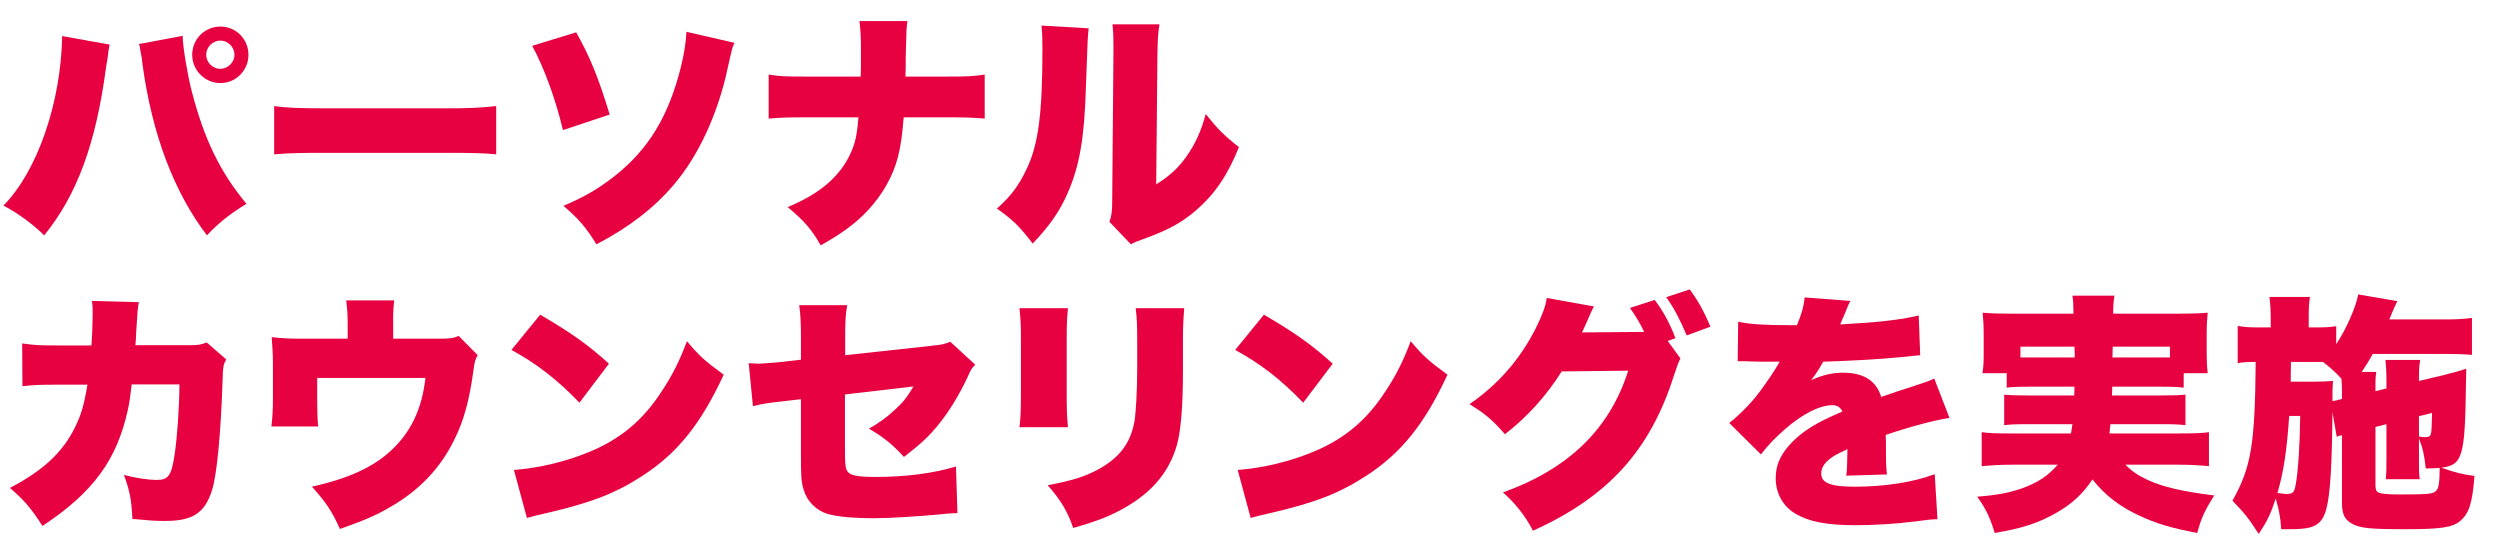 <svg enable-background="new 0 0 460 100" height="100" viewBox="0 0 460 100" width="460" xmlns="http://www.w3.org/2000/svg"><g fill="#e70140"><path d="m20.182 8.202c-.092.322-.138.598-.138.736-.047.138-.139.598-.185 1.288l-.138.92-.185 1.058c-1.84 14.078-5.336 23.647-11.409 31.1-2.024-2.024-4.969-4.187-7.499-5.475 6.258-6.349 10.583-18.909 10.813-31.192zm13.434-1.611v.138c0 1.702.874 7.039 1.656 10.029 2.3 8.879 5.198 14.859 10.075 20.748-3.036 1.841-5.106 3.497-7.27 5.797-6.118-8.051-10.121-18.678-11.869-31.56-.046-.46-.092-.782-.092-.874l-.322-1.748-.046-.46s-.092-.276-.184-.552zm12.099 3.496c0 2.853-2.301 5.199-5.153 5.199s-5.198-2.347-5.198-5.199c0-2.898 2.3-5.198 5.198-5.198 2.853 0 5.153 2.3 5.153 5.198zm-7.775 0c0 1.381 1.196 2.576 2.576 2.576 1.427 0 2.622-1.195 2.622-2.576 0-1.426-1.195-2.622-2.576-2.622-1.426 0-2.622 1.197-2.622 2.622z"/><path d="m50.448 19.519c2.162.321 4.646.414 9.432.414h21.99c4.601 0 6.349-.093 9.431-.414v8.879c-2.208-.23-4.232-.276-9.477-.276h-21.899c-5.153 0-6.671.046-9.478.276v-8.879z"/><path d="m106.017 5.947c2.576 4.601 4.094 8.327 6.164 15.136l-8.603 2.853c-1.334-5.658-3.45-11.455-5.659-15.504zm29.121 1.932c-.414.92-.414.92-1.242 4.646-1.794 8.419-5.383 16.147-9.892 21.438-3.634 4.278-8.188 7.821-14.261 10.995-1.841-3.036-3.312-4.738-6.073-7.085 4.095-1.748 6.395-3.128 9.478-5.521 6.256-4.969 9.891-11.041 12.145-20.058.599-2.438.921-4.509 1.013-6.441z"/><path d="m174.285 14.09c3.634 0 4.784-.046 6.9-.368v8.097c-2.254-.184-3.358-.229-6.763-.229h-8.144c-.46 6.026-1.241 9.062-3.22 12.559-1.794 3.129-4.278 5.843-7.361 8.052-1.334.966-2.346 1.609-4.692 2.944-1.702-2.99-3.036-4.509-6.072-7.039 5.383-2.254 8.741-4.923 10.857-8.511 1.058-1.841 1.702-3.681 1.932-5.797.092-.69.092-.69.23-2.208h-9.846c-3.312 0-4.37.046-6.671.229v-8.097c2.07.322 2.991.368 6.81.368h10.121c0-.645 0-.645.046-1.841v-2.391c0-.276 0-.276 0-1.104 0-1.84-.092-3.542-.276-4.876h8.833c-.184 1.334-.184 1.472-.276 5.014-.046 1.749-.046 1.749-.046 3.589 0 .598-.046 1.15-.046 1.61h7.684z"/><path d="m200.319 5.211c-.184 1.563-.184 1.563-.506 10.673-.276 9.615-1.196 14.722-3.404 19.736-1.519 3.404-3.267 5.889-6.395 9.201-2.347-3.082-3.635-4.371-6.579-6.44 2.622-2.347 4.049-4.279 5.475-7.315 2.162-4.509 2.898-10.213 2.898-22.128 0-2.024-.046-3.037-.184-4.233zm13.019-.736c-.275 1.886-.322 2.622-.368 5.337l-.229 24.106c2.484-1.564 3.956-2.898 5.521-5.061 1.656-2.347 2.76-4.738 3.588-7.867 2.301 2.853 3.497 4.049 6.119 6.073-2.07 5.152-4.463 8.694-7.959 11.685-2.761 2.347-5.015 3.543-9.661 5.245-1.288.46-1.656.598-2.254.966l-3.957-4.141c.414-1.195.507-1.978.507-3.864l.229-27.235v-1.656c0-1.472-.046-2.483-.184-3.588z"/><path d="m16.823 63.56c.138-1.794.229-4.463.229-5.889 0-.967 0-1.334-.138-2.301l8.649.23c-.23 1.058-.23 1.196-.507 5.566-.046 1.242-.046 1.242-.138 2.347h10.029c1.519 0 2.07-.093 3.082-.507l3.589 3.129c-.506.92-.599 1.288-.645 3.404-.321 9.845-1.012 17.528-1.932 20.564-1.334 4.278-3.543 5.751-8.649 5.751-1.794 0-2.484-.047-6.026-.368-.185-3.681-.506-5.199-1.564-8.098 2.301.599 4.555.921 5.98.921 2.209 0 2.761-.736 3.358-4.739.46-3.082.874-8.879.874-12.835h-8.784c-.368 3.036-.368 3.036-.69 4.601-2.024 9.293-6.395 15.273-15.734 21.438-2.069-3.267-3.45-4.831-5.98-6.993 6.119-3.221 9.661-6.486 11.962-11.133 1.149-2.347 1.656-4.003 2.3-7.867h-5.751c-3.082 0-4.048.046-6.21.276l-.047-7.865c2.3.322 3.128.368 6.395.368z"/><path d="m80.628 62.318c2.208 0 2.806-.092 3.772-.506l3.496 3.542c-.46.782-.552 1.104-.782 2.807-.782 5.658-1.794 9.293-3.542 12.789-2.576 5.245-6.441 9.293-11.823 12.376-2.576 1.518-4.877 2.483-9.201 4.002-1.473-3.267-2.576-4.923-5.152-7.774 6.9-1.564 11.363-3.635 14.722-6.81 3.542-3.358 5.521-7.545 6.164-13.203h-19.92v4.095c0 2.116.046 3.588.184 4.83h-8.603c.184-1.702.275-2.898.275-5.061v-6.395c0-1.886-.092-3.175-.229-4.969 2.393.23 3.174.276 5.751.276h8.234v-2.807c0-1.656-.092-2.76-.275-4.232h8.833c-.139 1.196-.23 2.484-.185 4.187v2.853z"/><path d="m99.394 57.901c5.796 3.404 8.786 5.521 12.651 9.018l-5.429 7.177c-4.003-4.187-7.913-7.223-12.514-9.707zm-4.831 28.569c4.692-.368 9.523-1.518 13.848-3.312 5.797-2.392 9.938-5.842 13.479-11.363 1.933-2.944 3.175-5.475 4.509-9.017 2.254 2.714 3.312 3.635 6.763 6.165-4.187 9.062-8.558 14.491-14.998 18.632-4.969 3.221-9.339 4.923-17.896 6.9-1.795.414-2.07.46-3.312.828z"/><path d="m147.373 61.858c0-2.393-.092-4.232-.322-5.705h8.833c-.275 1.519-.368 2.807-.368 5.521v3.681l16.057-1.748c1.84-.185 2.346-.322 3.266-.736l4.601 4.232c-.736.782-.736.782-1.518 2.53-1.335 2.807-3.129 5.843-4.969 8.144-1.748 2.254-3.404 3.818-6.625 6.303-2.208-2.393-3.864-3.727-6.44-5.199 1.886-1.104 3.22-2.024 4.83-3.542 1.473-1.334 2.255-2.347 3.358-4.232l-12.605 1.472v9.846c0 3.358.092 4.094.736 4.601.506.506 2.162.735 4.877.735 5.612 0 10.811-.689 14.813-1.932l.275 8.603c-.321 0-.598 0-.735 0-1.15.046-1.196.092-2.162.185-4.417.414-9.615.735-12.284.735-4.002 0-7.038-.275-8.833-.828-2.023-.644-3.68-2.346-4.278-4.37-.46-1.61-.506-2.254-.506-6.671v-10.032l-2.761.322c-3.68.414-4.278.506-6.072.966l-.782-7.912c.874.046 1.473.092 1.702.092.645 0 2.807-.185 4.324-.322l3.589-.414v-4.325z"/><path d="m196.501 56.705c-.185 2.117-.23 2.945-.23 6.165v9.155c0 3.267.046 4.738.23 6.579h-8.926c.23-1.656.276-3.267.276-6.717v-9.109c0-2.807-.046-4.049-.276-6.073zm21.393 0c-.185 2.577-.23 3.267-.23 6.211v5.383c0 6.303-.368 10.72-1.059 13.388-1.38 5.015-4.508 8.787-9.568 11.686-2.622 1.518-5.061 2.484-9.569 3.772-1.059-3.083-2.208-5.015-4.692-7.867 4.416-.828 6.763-1.564 9.109-2.807 4.048-2.162 6.118-4.876 6.854-8.925.275-1.702.506-5.751.506-9.753v-4.785c0-3.357-.046-4.324-.276-6.303z"/><path d="m232.565 57.901c5.796 3.404 8.786 5.521 12.651 9.018l-5.429 7.177c-4.003-4.187-7.913-7.223-12.514-9.707zm-4.831 28.569c4.692-.368 9.523-1.518 13.848-3.312 5.797-2.392 9.938-5.842 13.479-11.363 1.933-2.944 3.175-5.475 4.509-9.017 2.254 2.714 3.312 3.635 6.763 6.165-4.187 9.062-8.558 14.491-14.998 18.632-4.969 3.221-9.339 4.923-17.896 6.9-1.795.414-2.07.46-3.312.828z"/><path d="m309.205 65.952c-.322.553-.691 1.61-1.197 3.129-4.369 13.802-12.145 22.358-25.947 28.569-1.334-2.622-3.266-5.106-5.521-7.039 12.146-4.37 19.645-11.686 23.049-22.404l-12.238.138c-2.853 4.555-6.533 8.558-10.443 11.548-2.208-2.53-3.681-3.818-6.532-5.521 5.29-3.634 9.339-8.28 12.237-14.031 1.196-2.393 1.84-4.187 1.978-5.521l8.695 1.564c-.229.46-.276.506-.552 1.104-.046.139-.185.414-.322.736-.184.414-.368.828-.414.966-.322.69-.506 1.15-.552 1.196-.046.139-.185.46-.368.782l10.443-.092h1.012c-.736-1.564-1.518-2.853-2.621-4.417l4.555-1.472c1.609 2.116 2.805 4.37 3.818 7.039l-1.428.506zm1.701-12.698c1.52 2.024 2.576 3.957 3.818 6.855l-4.369 1.609c-1.289-3.036-2.348-5.061-3.773-7.038z"/><path d="m319.826 59.189c1.979.461 4.738.645 9.523.645h1.289c.92-2.208 1.242-3.45 1.426-5.106l8.418.644c-.367.69-.414.736-.965 2.162-.598 1.335-.875 2.07-.92 2.163.459-.046.459-.046 2.805-.185 4.51-.229 9.201-.828 11.641-1.472l.275 7.314c-1.426.138-2.807.276-4.141.414-3.266.322-9.016.645-13.709.782-.781 1.38-1.104 1.932-2.209 3.404 1.979-.92 3.865-1.38 5.844-1.38 3.818 0 6.119 1.472 7.039 4.462.781-.275.781-.275 3.219-1.104.139-.046 1.381-.46 2.854-.92 2.621-.875 2.943-.967 3.68-1.381l2.807 7.27c-2.393.321-7.314 1.609-11.73 3.128.045 1.242.045 1.288.045 3.312 0 2.07.047 2.76.184 3.956l-7.498.23c.139-.69.184-2.116.23-4.877l-.414.185c-2.117 1.012-2.393 1.195-3.221 1.932-.783.69-1.197 1.519-1.197 2.347 0 1.748 1.703 2.438 6.166 2.438 5.52 0 10.811-.828 14.721-2.301l.506 8.281c-1.334.046-1.334.046-4.094.414-3.68.46-7.498.689-11.088.689-5.197 0-8.465-.644-10.949-2.116-2.299-1.334-3.633-3.772-3.633-6.532 0-2.162.689-3.91 2.254-5.797 1.701-1.979 3.771-3.496 6.625-4.923 1.104-.552 1.562-.735 3.404-1.563-.414-.782-.967-1.15-1.842-1.15-2.346 0-5.52 1.61-8.74 4.416-1.932 1.702-3.174 2.991-4.416 4.646l-5.844-5.796c1.473-1.104 3.404-2.99 4.877-4.785 1.012-1.242 2.854-3.91 3.543-5.015.689-1.149.689-1.149.873-1.472-.643 0-1.148 0-1.471 0-1.979 0-1.979 0-3.957-.046-.645-.046-.967-.046-1.609-.046-.094 0-.369 0-.691 0z"/><path d="m373.418 71.151c-2.301 0-3.312.046-4.186.184v-2.668h-4.463c.184-1.059.23-2.024.23-3.635v-3.772c0-1.196-.047-2.162-.186-3.727 1.473.139 2.992.185 5.521.185h11.18v-.322c0-1.242-.047-2.024-.184-2.99h7.729c-.139.828-.23 1.702-.23 2.944v.368h11.869c2.531 0 4.002-.046 5.521-.185-.139 1.473-.186 2.347-.186 3.589v3.956c0 1.335.047 2.393.186 3.589h-4.418v2.668c-1.104-.138-1.932-.184-4.277-.184h-8.879c0 .828 0 .828-.047 1.61h9.201c2.576 0 3.221-.046 4.324-.139v5.613c-1.15-.139-1.885-.185-4.324-.185h-9.477c-.092.874-.092 1.013-.184 1.702h13.02c2.668 0 3.91-.046 5.289-.229v6.257c-1.885-.185-3.449-.276-5.658-.276h-9.707c1.105 1.15 2.301 1.979 4.188 2.853 2.76 1.242 6.211 2.07 12.145 2.806-1.795 2.898-2.346 4.049-3.129 6.901-5.014-.966-7.451-1.702-10.719-3.221-3.496-1.61-6.256-3.727-8.557-6.625-1.795 2.669-3.727 4.463-6.533 6.073-3.312 1.932-6.439 2.944-11.455 3.772-.828-2.807-1.656-4.509-3.221-6.671 3.91-.322 5.936-.736 8.328-1.564 2.898-1.058 4.783-2.346 6.486-4.324h-8.42c-1.932 0-3.633.092-5.566.276v-6.257c1.334.184 2.531.229 5.152.229h11.271c.139-.735.186-1.058.277-1.702h-8.281c-2.439 0-3.129.046-4.279.185v-5.613c1.105.093 1.795.139 4.279.139h8.604c.045-.874.045-.874.045-1.61zm-1.656-7.361v1.979h1.656 8.328c0-1.012 0-1.242-.047-1.979zm16.976 0c-.047 1.288-.047 1.335-.047 1.979h8.834 1.748v-1.979z"/><path d="m449.184 69.126c.275-.046.828-.184 1.564-.414.322-.046.736-.184 1.242-.322.828-.229 1.059-.275 1.793-.552 0 1.242-.045 2.254-.045 2.853-.184 13.341-.598 14.859-4.51 15.365 2.393.874 3.957 1.242 6.074 1.519-.369 4.876-.967 6.854-2.576 8.234-1.428 1.242-3.498 1.564-10.121 1.564-6.533 0-8.328-.184-9.846-1.012-1.381-.782-1.84-1.794-1.84-3.911v-12.374c-.461.092-.6.138-.967.276l-.781-4.509c-.092 10.029-.414 15.182-1.15 17.896-.506 1.886-1.381 2.852-2.99 3.312-.967.23-1.934.322-3.91.322-.369 0-.783 0-1.381 0-.139-2.254-.414-3.588-1.012-5.658-.92 2.853-1.564 4.187-3.129 6.532-1.748-2.76-2.715-3.956-4.83-6.118 3.449-6.165 4.141-10.214 4.277-25.533-1.609 0-2.438.046-3.312.23v-6.855c1.473.23 2.07.276 4.418.276h1.656v-1.702c0-1.61-.092-2.807-.23-3.91h7.453c-.186 1.195-.23 1.932-.23 3.864v1.748h.828c2.301 0 3.082-.046 4.232-.23v3.312c1.795-2.668 3.635-6.809 4.049-9.155l7.223 1.242c-.23.368-.553 1.104-1.012 2.163-.092.275-.23.598-.506 1.195h10.396c2.023 0 3.449-.092 4.83-.275v6.809c-1.287-.138-2.807-.184-4.463-.184h-13.801c-.689 1.288-1.289 2.208-2.023 3.312h2.668c-.092.69-.139 1.335-.139 1.841v.689 1.013l2.023-.506v-1.473c0-1.61-.045-2.3-.184-3.772h6.395c-.184 1.104-.229 1.794-.229 3.45v.414zm-27.971 7.408c-.461 6.624-1.059 10.396-2.162 14.169 1.287.185 1.379.185 1.609.185 1.242 0 1.473-.23 1.748-1.702.461-2.53.783-7.591.828-12.651h-2.023zm4.324-6.303c1.564 0 2.576-.046 3.727-.139-.092 1.564-.092 1.564-.092 3.727 1.057-.229 1.104-.229 1.748-.414v-1.702c0-.689-.047-1.242-.092-2.024-1.197-1.288-2.025-2.023-3.404-3.082-.967 0-1.105 0-1.75 0h-4.139l-.047 3.635h4.049zm19.553 14.123c0 2.301 0 2.761.137 3.818h-6.256c.137-1.472.137-1.702.137-3.772v-6.349l-2.023.506v10.674c0 .828.139 1.196.553 1.38.598.276 1.701.368 3.863.368 5.383 0 6.166-.092 6.717-.645.506-.46.645-1.38.691-4.232-.736.046-1.014.046-2.576.093-.23-2.301-.553-3.818-1.242-5.521v3.68zm0-4.048c.459.092.781.138 1.012.138.781 0 1.059-.138 1.195-.645.092-.321.184-2.07.184-3.174 0-.138 0-.368 0-.645l-2.391.599z"/></g></svg>